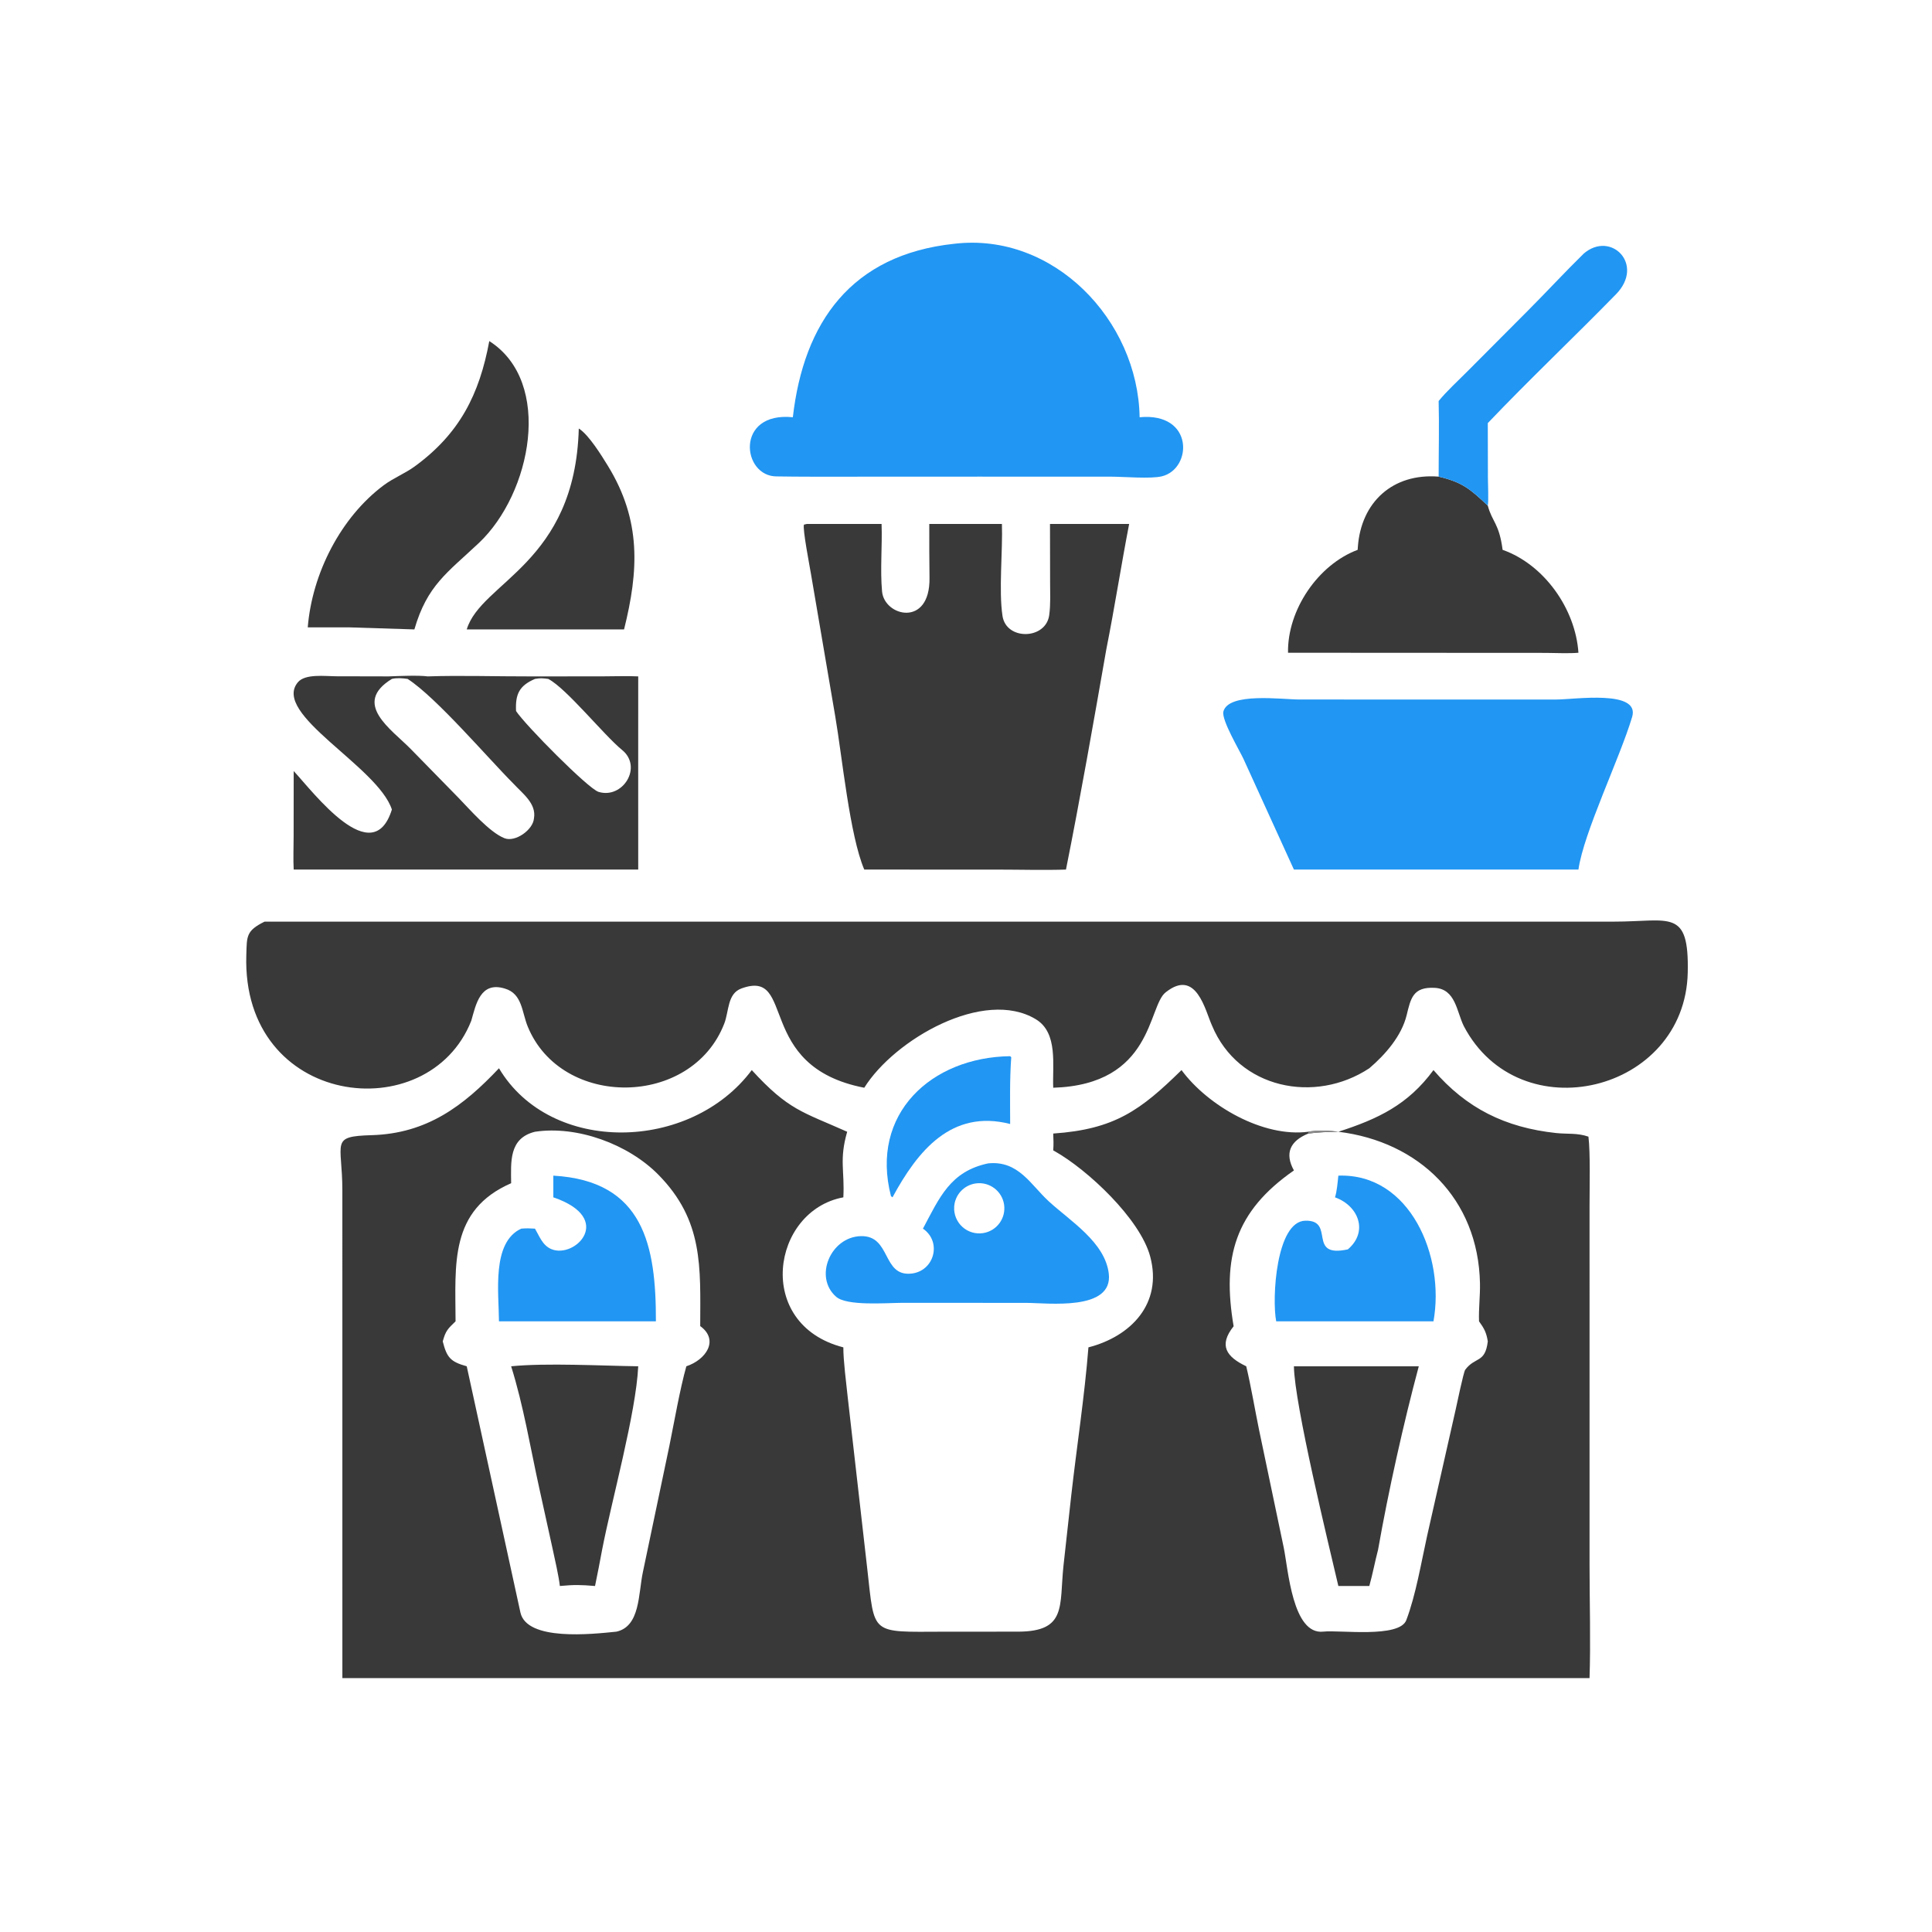 <svg version="1.1" xmlns="http://www.w3.org/2000/svg" style="display: block;" viewBox="0 0 2048 2048" width="512" height="512" preserveAspectRatio="none">
<path transform="translate(0,0)" fill="rgb(57,57,57)" d="M 528.927 1132.4 C 583.674 1224.45 732.01 1221.23 796.898 1134.34 C 836.016 1177.03 850.605 1178.53 898.052 1199.71 C 889.431 1229.6 895.48 1240.82 893.98 1269.23 C 817.973 1283.3 799.103 1403.84 893.98 1428.26 C 893.87 1441.84 897.129 1466.84 898.591 1480.9 L 919.374 1663.31 C 927.384 1733.81 921.842 1729.88 1000.44 1729.66 L 1079.71 1729.62 C 1130.99 1729.32 1122.86 1702.37 1127.31 1659.92 L 1135.6 1584.97 C 1141.46 1533.05 1149.7 1480.12 1153.78 1428.26 C 1198.87 1416.67 1232.54 1381.87 1219.27 1332.02 C 1208.64 1292.1 1152.83 1239.84 1117.85 1220.22 L 1116.46 1219.45 C 1116.96 1212.94 1116.72 1208.11 1116.46 1201.6 C 1181.96 1197.12 1209.31 1176.58 1252.45 1134.34 C 1280.39 1172.21 1338.93 1205.95 1386.84 1199.71 C 1394.05 1198.04 1411.02 1198.52 1418.71 1199.71 C 1460.72 1186.13 1492.49 1171.17 1519.54 1134.34 C 1554.43 1174.78 1595.46 1195.28 1649.67 1201.08 C 1661.42 1202.33 1672.21 1200.79 1683.81 1204.91 C 1685.94 1221.83 1684.97 1259.97 1684.98 1278.33 L 1684.99 1659.23 C 1684.99 1696.35 1686.27 1742.24 1684.97 1778.86 L 362.934 1778.86 L 362.914 1262.06 C 362.893 1210.25 349.393 1204.65 393.996 1203.32 C 452.71 1201.58 491.22 1172.37 528.927 1132.4 z M 1386.84 1201.6 C 1367.63 1209.48 1361.52 1222.41 1371.6 1240.72 C 1308.95 1284.29 1295.32 1333.13 1307.7 1405.87 C 1291.4 1426.35 1300.22 1438.36 1321.06 1448.32 C 1325.99 1468.74 1330.31 1494.57 1334.66 1515.73 L 1360.81 1640.54 C 1365.53 1663.19 1370.04 1733.31 1402.8 1729.59 C 1419.69 1727.67 1483.42 1736.7 1490.73 1717.43 C 1500.88 1690.68 1506.59 1656.09 1512.83 1627.96 L 1543.03 1494.35 C 1544.18 1489.24 1551.43 1454.35 1553.19 1452 C 1563.73 1437.89 1574.33 1445.33 1577.12 1421.92 C 1575.64 1412.61 1573.41 1408.41 1567.83 1400.65 C 1567.34 1387.19 1569.1 1373.74 1568.84 1360.48 C 1567.11 1270.58 1504.12 1210.11 1418.71 1199.71 C 1407.52 1200 1397.96 1200.09 1386.84 1201.6 z M 567.094 1199.71 C 539.285 1206.58 541.621 1231.7 541.834 1254.25 C 476.308 1282.87 482.747 1340.1 482.92 1400.65 C 474.575 1408.72 472.431 1410.65 469.321 1421.92 C 473.643 1438.9 477.364 1443.5 494.758 1448.32 L 551.675 1709.35 C 558.501 1739.83 627.332 1732.32 653.407 1729.63 C 678.751 1724 676.53 1689.69 681.518 1666.34 L 709.536 1532.83 C 714.659 1507.65 720.778 1472.37 727.551 1448.32 C 748.205 1441.5 762.579 1420.74 742.488 1405.87 L 742.254 1405.87 C 742.423 1342.95 745.799 1293.79 697.834 1245.17 C 665.953 1212.85 611.872 1192.96 567.094 1199.71 z"/>
<path transform="translate(0,0)" fill="rgb(57,57,57)" d="M 1371.6 1448.32 L 1503.97 1448.32 C 1487.85 1508.4 1471.74 1580.7 1460.82 1642.73 C 1457.49 1655.46 1455.11 1668.44 1451.53 1681.22 L 1418.71 1681.22 C 1408.39 1637.01 1372.21 1488.88 1371.6 1448.32 z"/>
<path transform="translate(0,0)" fill="rgb(33,150,243)" d="M 1418.71 1246.23 C 1495.1 1243.54 1531.91 1332.28 1519.54 1400.65 L 1395.4 1400.65 L 1352.82 1400.65 C 1348.13 1376.45 1352.72 1294.65 1383.71 1293.98 C 1416.1 1293.29 1384.89 1333.86 1428.78 1324.39 C 1450.74 1305.72 1440.26 1278.22 1415.15 1269.23 C 1417.23 1262.91 1417.95 1253.11 1418.71 1246.23 z"/>
<path transform="translate(0,0)" fill="rgb(141,140,141)" d="M 1386.84 1199.71 C 1394.05 1198.04 1411.02 1198.52 1418.71 1199.71 L 1418.71 1199.71 C 1407.52 1200 1397.96 1200.09 1386.84 1201.6 L 1386.84 1199.71 z"/>
<path transform="translate(0,0)" fill="rgb(57,57,57)" d="M 541.834 1448.32 C 579.075 1444.59 637.688 1447.79 676.545 1448.32 C 674.261 1497.6 648.345 1590.69 638.286 1642.73 C 635.857 1655.59 633.475 1668.42 630.755 1681.22 C 615.597 1679.95 608.658 1679.81 593.483 1681.22 C 592.293 1670.74 588.216 1653.03 585.953 1642.54 L 571.549 1577.07 C 562.113 1534.21 554.867 1489.85 541.834 1448.32 z"/>
<path transform="translate(0,0)" fill="rgb(33,150,243)" d="M 586.557 1246.23 C 682.685 1251.71 695.435 1320.72 695.289 1400.65 L 581.163 1400.65 L 528.927 1400.65 C 528.784 1370.27 521.033 1316.96 552.509 1302.41 C 558.242 1301.9 561.451 1302.1 567.094 1302.41 C 571.897 1310.54 575.002 1320.11 584.418 1324.1 C 609.496 1334.71 652.2 1291.6 586.557 1269.23 L 586.557 1246.23 z"/>
<path transform="translate(0,0)" fill="rgb(57,57,57)" d="M 280.388 977.005 L 1710.8 976.968 C 1770.35 976.966 1790.58 962.51 1789.07 1031.02 C 1786.26 1158.1 1610.63 1200.53 1551.6 1087.53 C 1544.07 1072.11 1542.94 1048.39 1520.92 1047.16 C 1497.59 1045.87 1495.41 1058.62 1491.08 1076.23 C 1485.68 1098.2 1468.56 1117.88 1451.53 1132.4 C 1394.01 1170.43 1312.72 1154.36 1284.77 1087.11 C 1277.62 1071.53 1268.28 1026.01 1235.72 1051.86 C 1216.61 1066.47 1222.66 1149.77 1116.46 1153.05 C 1115.47 1129.23 1121.8 1094.94 1098.18 1080.55 C 1043.19 1047.04 948.085 1101.83 916.158 1153.05 C 799.117 1130.39 844.635 1026.25 785.881 1047.83 C 770.92 1053.32 772.869 1071.83 767.75 1085.05 C 733.211 1174.25 595.071 1175.47 559.375 1088.08 C 553.14 1072.82 553.684 1053.36 535.24 1047.96 C 509.053 1039.81 504.433 1065.12 499.588 1082 C 454.102 1197.39 255.955 1173.74 261.104 1012.4 C 261.737 992.572 260.654 986.733 280.388 977.005 z"/>
<path transform="translate(0,0)" fill="rgb(57,57,57)" d="M 985.079 555.425 L 1062.08 555.425 C 1063.04 584.097 1058.57 626.048 1062.71 653.016 C 1066.72 679.097 1108.67 678.196 1112.22 652.04 C 1113.79 640.453 1113.16 628.529 1113.15 616.813 L 1113.04 555.425 L 1196.94 555.425 C 1188.37 599.829 1181.53 644.107 1172.7 688.537 C 1159.31 765.08 1145.22 845.594 1129.97 921.779 C 1107.75 922.543 1080.66 921.819 1058.06 921.813 L 916.158 921.779 C 900.689 885.601 892.656 801.513 885.356 759.104 L 859.656 608.374 C 858.334 600.228 850.613 560.795 852.213 556.124 L 855.235 555.425 L 934.51 555.425 C 935.349 579.03 932.875 603.515 935.017 626.966 C 937.445 653.534 985.998 665.306 985.311 612.685 C 985.062 593.584 985.043 574.434 985.079 555.425 z"/>
<path transform="translate(0,0)" fill="rgb(33,150,243)" d="M 1011.64 258.397 C 1116.75 246.001 1206.31 339.282 1208.05 442.298 C 1265.89 436.833 1264.05 497.096 1231.57 504.929 C 1219.64 507.808 1191.24 505.296 1177.52 505.287 L 1037.75 505.256 L 896.263 505.314 C 872.009 505.317 848.082 505.424 823.568 505.021 C 786.298 505.417 778.936 436.039 840.446 442.298 C 851.981 341.622 902.404 269.985 1011.64 258.397 z"/>
<path transform="translate(0,0)" fill="rgb(57,57,57)" d="M 411.925 717.005 C 422.116 716.63 443.475 715.656 453.39 717.005 C 487.441 715.831 526.432 717.093 560.971 717.005 L 637.284 716.979 C 648.848 716.994 665.558 716.391 676.545 717.005 C 676.481 716.891 676.542 908.077 676.545 921.779 L 311.328 921.779 C 310.722 911.909 311.247 896.865 311.259 886.533 L 311.328 817.311 C 332.712 840.465 395.098 923.399 415.407 858.137 C 400.515 812.384 287.404 756.821 315.823 723.164 C 323.545 714.019 344.732 716.835 355.924 716.88 L 411.925 717.005 z M 432.11 719.676 C 426.656 718.898 420.785 718.416 415.407 719.676 C 372.767 745.804 414.948 773.093 435.404 793.974 L 485.88 845.568 C 497.521 857.481 518.816 882.304 534.794 888.554 C 546.288 893.049 565.162 879.592 566.021 867.484 C 568.811 851.835 553.96 841.213 544.678 831.123 C 516.947 803.346 462.722 739.513 432.11 719.676 z M 547.039 753.737 C 556.943 768.787 623.528 836.03 634.436 839.4 C 660.097 847.329 681.659 813.09 659.415 794.976 C 640.222 779.347 600.388 729.612 581.163 719.676 C 574.591 718.95 573.72 718.62 567.094 719.676 C 550.325 726.88 546.176 735.975 547.039 753.737 z"/>
<path transform="translate(0,0)" fill="rgb(33,150,243)" d="M 1519.54 741.523 L 1650.26 741.514 C 1668.67 741.502 1738.8 730.815 1730.14 759.948 C 1717.28 803.264 1678.68 882.734 1673.21 921.779 L 1509.76 921.779 L 1371.6 921.779 L 1318.2 804.613 C 1314.2 795.86 1294.94 763.628 1296.78 754.458 C 1302.02 733.516 1358.8 741.51 1377.72 741.507 L 1519.54 741.523 z"/>
<path transform="translate(0,0)" fill="rgb(57,57,57)" d="M 1439.18 582.841 L 1439.36 580.017 C 1442.75 532.052 1476.58 501.389 1525.02 505.256 C 1550.19 511.15 1558.69 518.575 1577.12 536.014 C 1581.72 553.339 1589.15 554.608 1592.83 582.841 C 1637.03 598.465 1670.1 645.603 1673.21 691.941 C 1663.84 692.846 1648.53 692.167 1638.75 692.09 L 1365.37 691.941 C 1364.52 646.885 1396.97 598.637 1439.18 582.841 z"/>
<path transform="translate(0,0)" fill="rgb(57,57,57)" d="M 518.665 361.566 C 586.815 405.031 563.149 523.258 507.619 575.59 C 473.996 607.276 452.886 620.347 439.251 667.21 L 370.306 665.033 L 326.235 665.033 C 330.816 607.93 361.253 548.234 406.956 514.234 C 416.925 506.818 429.601 501.726 439.551 494.467 C 487.226 459.686 508.178 418.102 518.665 361.566 z"/>
<path transform="translate(0,0)" fill="rgb(33,150,243)" d="M 1047.47 1233.23 C 1079.61 1229.96 1092.52 1255.86 1111.91 1273.62 C 1134.67 1294.46 1171.32 1316.81 1175.34 1349.98 C 1180.22 1390.21 1110.31 1381.11 1087.91 1381.11 L 956.25 1381.05 C 938.957 1381.17 897.809 1384.56 886.429 1374.69 C 862.328 1353.79 880.473 1311.2 912.485 1310.36 C 944.805 1309.51 934.832 1353.28 965.996 1350.06 C 990.282 1347.56 998.881 1316.52 978.366 1302.41 C 996.047 1269.25 1007.32 1241.76 1047.47 1233.23 z M 1011.46 1279.52 C 1011.06 1287.52 1014.29 1295.28 1020.24 1300.63 C 1026.19 1305.99 1034.24 1308.38 1042.16 1307.14 C 1056.58 1304.89 1066.5 1291.43 1064.38 1276.98 C 1062.26 1262.54 1048.9 1252.49 1034.44 1254.47 C 1021.75 1256.21 1012.09 1266.73 1011.46 1279.52 z"/>
<path transform="translate(0,0)" fill="rgb(57,57,57)" d="M 613.539 454.239 C 624.112 460.787 637.909 483.272 644.34 493.735 C 679.976 551.713 677.07 605.01 661.522 667.21 L 556.433 667.21 L 494.758 667.21 C 509.969 616.802 609.687 597.386 613.539 454.239 z"/>
<path transform="translate(0,0)" fill="rgb(33,150,243)" d="M 1525.02 425.093 C 1533.61 414.551 1546.23 403.035 1556.08 393.091 L 1619.02 329.917 C 1639.14 309.779 1658.44 288.8 1678.73 268.911 C 1707.42 244.042 1743.95 280.289 1713.04 311.918 C 1668.49 357.502 1620.99 402.471 1577.12 448.498 L 1577.25 507.037 C 1577.3 513.096 1578.07 531.252 1577.12 536.014 C 1558.69 518.575 1550.19 511.15 1525.02 505.256 C 1525.01 479.341 1525.7 450.694 1525.02 425.093 z"/>
<path transform="translate(0,0)" fill="rgb(33,150,243)" d="M 1070.81 1119.6 L 1071.96 1120.69 C 1070.25 1144.14 1070.77 1167.95 1070.81 1191.48 C 1008.46 1175.47 972.562 1220.29 946.073 1269.23 L 944.468 1267.96 C 921.938 1180.68 987.171 1120.73 1070.81 1119.6 z"/>
</svg>
